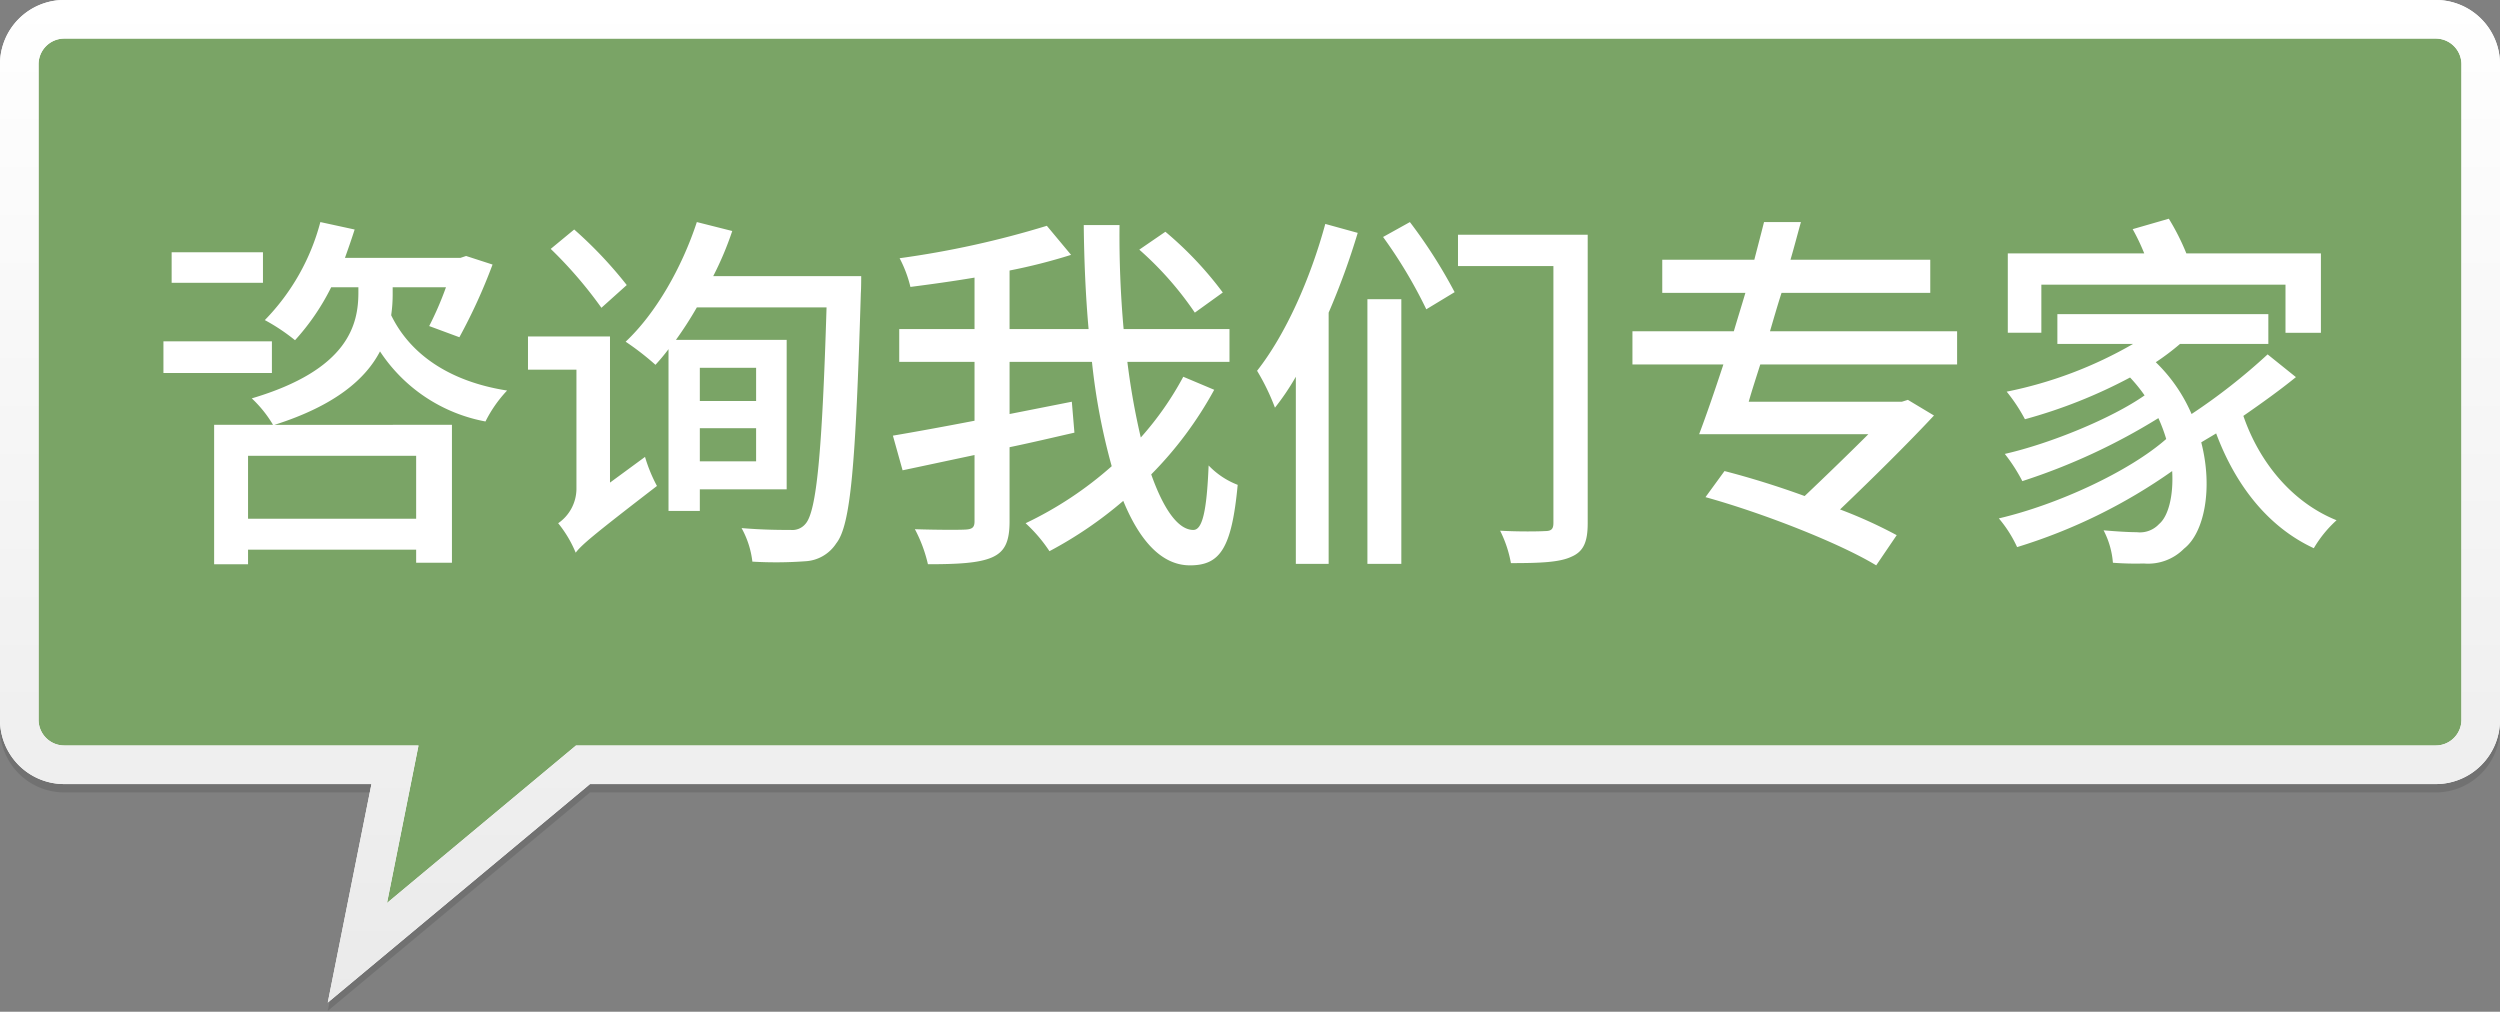<svg xmlns="http://www.w3.org/2000/svg" xmlns:xlink="http://www.w3.org/1999/xlink" width="299" height="121" viewBox="0 0 299 121"><rect x="0" y="0" width="299" height="121" fill="#808080" stroke="none"/><defs><linearGradient id="a" x1="149.5" x2="149.5" y2="119.907" gradientUnits="userSpaceOnUse"><stop offset="0" stop-color="#fff"/><stop offset="1" stop-color="#eaeaea"/></linearGradient></defs><title>ask-our-specialist-brand-zh</title><g style="isolation:isolate"><g opacity="0.25" style="mix-blend-mode:multiply"><path d="M291.314,1H7.686A7.686,7.686,0,0,0,0,8.686v78.401a7.686,7.686,0,0,0,7.686,7.686H44.427l-5.227,26.134L70.561,94.774H291.314A7.686,7.686,0,0,0,299,87.087V8.686A7.686,7.686,0,0,0,291.314,1Z" fill="#444545"/></g><path d="M291.314,0H7.686A7.686,7.686,0,0,0,0,7.686v78.401a7.686,7.686,0,0,0,7.686,7.686H44.427l-5.227,26.134L70.561,93.774H291.314A7.686,7.686,0,0,0,299,86.087V7.686A7.686,7.686,0,0,0,291.314,0Z" fill="#fff"/><path d="M291.314,4.612H7.686A3.078,3.078,0,0,0,4.612,7.686v78.401A3.078,3.078,0,0,0,7.686,89.162h42.366l-1.103,5.516-2.664,13.322L67.608,90.231,68.891,89.162H291.314a3.078,3.078,0,0,0,3.075-3.075V7.686A3.078,3.078,0,0,0,291.314,4.612Z" fill="#7aa466"/><path d="M291.314,0H7.686A7.686,7.686,0,0,0,0,7.686v78.401a7.686,7.686,0,0,0,7.686,7.686H44.427l-5.227,26.134L70.561,93.774h220.753A7.686,7.686,0,0,0,299,86.087V7.686A7.686,7.686,0,0,0,291.314,0Zm3.075,86.087a3.078,3.078,0,0,1-3.075,3.075H68.891l-1.283,1.069L46.285,108l2.664-13.322L50.053,89.162H7.686A3.078,3.078,0,0,1,4.612,86.087V7.686A3.078,3.078,0,0,1,7.686,4.612H291.314a3.078,3.078,0,0,1,3.075,3.075Z" fill="url(#a)"/><path d="M32.52,44.614H19.547V40.824H32.52ZM31.45,33.825H20.528V30.169H31.45Zm15.514,1.293a17.556,17.556,0,0,1-.179,2.585c2.274,4.681,6.999,7.936,13.864,9.005A15.323,15.323,0,0,0,58.064,50.409,19.315,19.315,0,0,1,45.448,42.028c-1.694,3.255-5.305,6.464-12.616,8.782H54.052V67.305H49.772V65.744H29.666V67.483H25.61V50.81h7.044a14.438,14.438,0,0,0-2.541-3.165c11.591-3.433,12.75-8.871,12.75-12.661v-.624H39.608a27.64,27.64,0,0,1-4.324,6.33,23.153,23.153,0,0,0-3.611-2.407,26.366,26.366,0,0,0,6.642-11.724l4.101.891c-.357,1.115-.758,2.274-1.159,3.388H55.077l.668-.223,3.165,1.025a66.736,66.736,0,0,1-3.968,8.693l-3.611-1.337a38.926,38.926,0,0,0,2.006-4.637H46.964Zm2.808,19.392H29.666v7.534h20.106Zm27.373.134A18.178,18.178,0,0,0,78.572,58.121c-7.757,5.974-9.005,7.044-9.718,7.98A14.15,14.15,0,0,0,66.758,62.579a5.035,5.035,0,0,0,2.185-4.056V44.212H63.147V40.245h9.808V57.72Zm-5.216-17.832a50.954,50.954,0,0,0-6.063-7.044l2.808-2.319a50.087,50.087,0,0,1,6.286,6.643Zm31.072-3.79s0,1.471-.045,2.051c-.624,20.596-1.204,27.729-2.942,29.913a4.698,4.698,0,0,1-3.7,2.14,48.23,48.23,0,0,1-6.33.045,10.827,10.827,0,0,0-1.293-4.013c2.586.223,4.814.223,5.885.223A2.031,2.031,0,0,0,96.359,62.624c1.293-1.516,1.962-8.336,2.497-25.857H83.342a44.821,44.821,0,0,1-2.497,3.878H94.086V58.523H83.699v2.585H79.954V41.76c-.535.713-1.07,1.338-1.561,1.872a32.873,32.873,0,0,0-3.566-2.764c3.611-3.388,6.732-8.872,8.515-14.31l4.235,1.07a38.32,38.32,0,0,1-2.274,5.394ZM83.699,43.989v3.968h6.732V43.989ZM90.43,55.179v-3.967H83.699v3.967ZM145.22,46.619a44.952,44.952,0,0,1-7.534,10.12c1.471,4.146,3.21,6.642,5.037,6.642,1.07,0,1.605-2.184,1.828-7.712a9.527,9.527,0,0,0,3.477,2.318c-.713,7.578-2.095,9.629-5.706,9.629-3.388,0-6.018-2.942-7.98-7.712a48.3,48.3,0,0,1-8.827,6.018,17.797,17.797,0,0,0-2.853-3.344A43.944,43.944,0,0,0,132.96,55.759,75.911,75.911,0,0,1,130.598,43.276h-9.853V49.517l7.445-1.471.311,3.7c-2.541.579-5.171,1.204-7.757,1.739v8.871c0,2.452-.579,3.656-2.139,4.324-1.561.669-4.057.802-7.624.802a17.065,17.065,0,0,0-1.56-4.19c2.72.089,5.305.089,6.063.044.802-.044,1.07-.267,1.07-.981V54.421c-3.165.669-6.063,1.293-8.604,1.828l-1.159-4.146c2.63-.445,6.063-1.07,9.763-1.783V43.276h-9.006V39.353h9.006v-6.152c-2.631.446-5.261.802-7.668,1.115a14.616,14.616,0,0,0-1.293-3.433,111.581,111.581,0,0,0,17.609-3.878l2.898,3.477a67.795,67.795,0,0,1-7.356,1.872v7h9.451c-.357-4.012-.535-8.203-.579-12.438h4.28a124.391,124.391,0,0,0,.49,12.438h12.661V43.276H134.833a85.567,85.567,0,0,0,1.605,9.05,37.474,37.474,0,0,0,5.082-7.266Zm-2.319-9.227a39.604,39.604,0,0,0-6.642-7.534l3.121-2.14a42.766,42.766,0,0,1,6.865,7.266Zm19.482-9.54a87.641,87.641,0,0,1-3.477,9.54V67.439h-3.924V45.059a29.727,29.727,0,0,1-2.497,3.7,26.622,26.622,0,0,0-2.139-4.413c3.433-4.369,6.375-11.012,8.158-17.565Zm1.159,7.936h4.057v31.651h-4.057Zm5.082-9.228a60.312,60.312,0,0,1,5.35,8.381l-3.388,2.051a56.565,56.565,0,0,0-5.171-8.649ZM189.889,62.579c0,2.229-.49,3.388-1.961,4.012-1.427.669-3.745.758-7.222.758a14.178,14.178,0,0,0-1.293-3.878c2.319.134,4.726.089,5.395.044.757,0,.98-.267.98-.98V31.819H174.376V28.074H189.889Zm20.641-18.991c-.49,1.561-.981,3.031-1.382,4.458h18.322l.714-.223,3.12,1.872c-3.076,3.299-7.267,7.445-11.234,11.235a55.893,55.893,0,0,1,6.776,3.076l-2.452,3.611c-4.414-2.674-13.508-6.241-20.418-8.158l2.274-3.12c2.942.757,6.286,1.783,9.585,2.987,2.585-2.452,5.349-5.127,7.623-7.4h-20.239c.892-2.363,1.872-5.216,2.897-8.336H195.24v-3.968H207.365c.446-1.516.936-3.076,1.382-4.592h-9.941V31.061h11.012c.401-1.561.802-3.076,1.159-4.502h4.414c-.402,1.426-.802,2.987-1.248,4.502h16.717v3.968h-17.788c-.49,1.516-.936,3.076-1.382,4.592h22.379v3.968Zm64.063,1.516c-1.916,1.561-4.101,3.121-6.286,4.637,1.917,5.573,5.84,10.342,11.145,12.482a14.175,14.175,0,0,0-2.72,3.343c-5.483-2.541-9.362-7.534-11.68-13.73-.579.357-1.204.713-1.783,1.07,1.427,5.528.357,10.832-2.051,12.705a6.033,6.033,0,0,1-4.814,1.783,36.077,36.077,0,0,1-3.7-.089,10.054,10.054,0,0,0-1.115-3.878c1.56.134,2.987.223,3.968.223a3.12,3.12,0,0,0,2.674-.981c1.07-.892,1.738-3.299,1.561-6.33a65.301,65.301,0,0,1-18.546,9.094,14.879,14.879,0,0,0-2.184-3.433c7.044-1.649,15.603-5.617,20.016-9.495a18.894,18.894,0,0,0-.936-2.497,74.08,74.08,0,0,1-16.271,7.534,20.089,20.089,0,0,0-2.096-3.254c5.483-1.248,12.839-4.28,16.718-7a18.431,18.431,0,0,0-1.738-2.139,60.594,60.594,0,0,1-12.572,4.992,20.021,20.021,0,0,0-2.184-3.299,49.708,49.708,0,0,0,15.113-5.706h-9.05V37.57h25.232V41.136h-10.565A29.15,29.15,0,0,1,257.832,43.321a19.124,19.124,0,0,1,4.279,6.196,71.796,71.796,0,0,0,9.095-7.133ZM244.146,39.799h-4.013V30.303h16.316a24.761,24.761,0,0,0-1.382-2.897l4.324-1.248a27.874,27.874,0,0,1,2.096,4.146H277.581v9.496h-4.236V34.048H244.146Z" fill="#fff"/></g></svg>